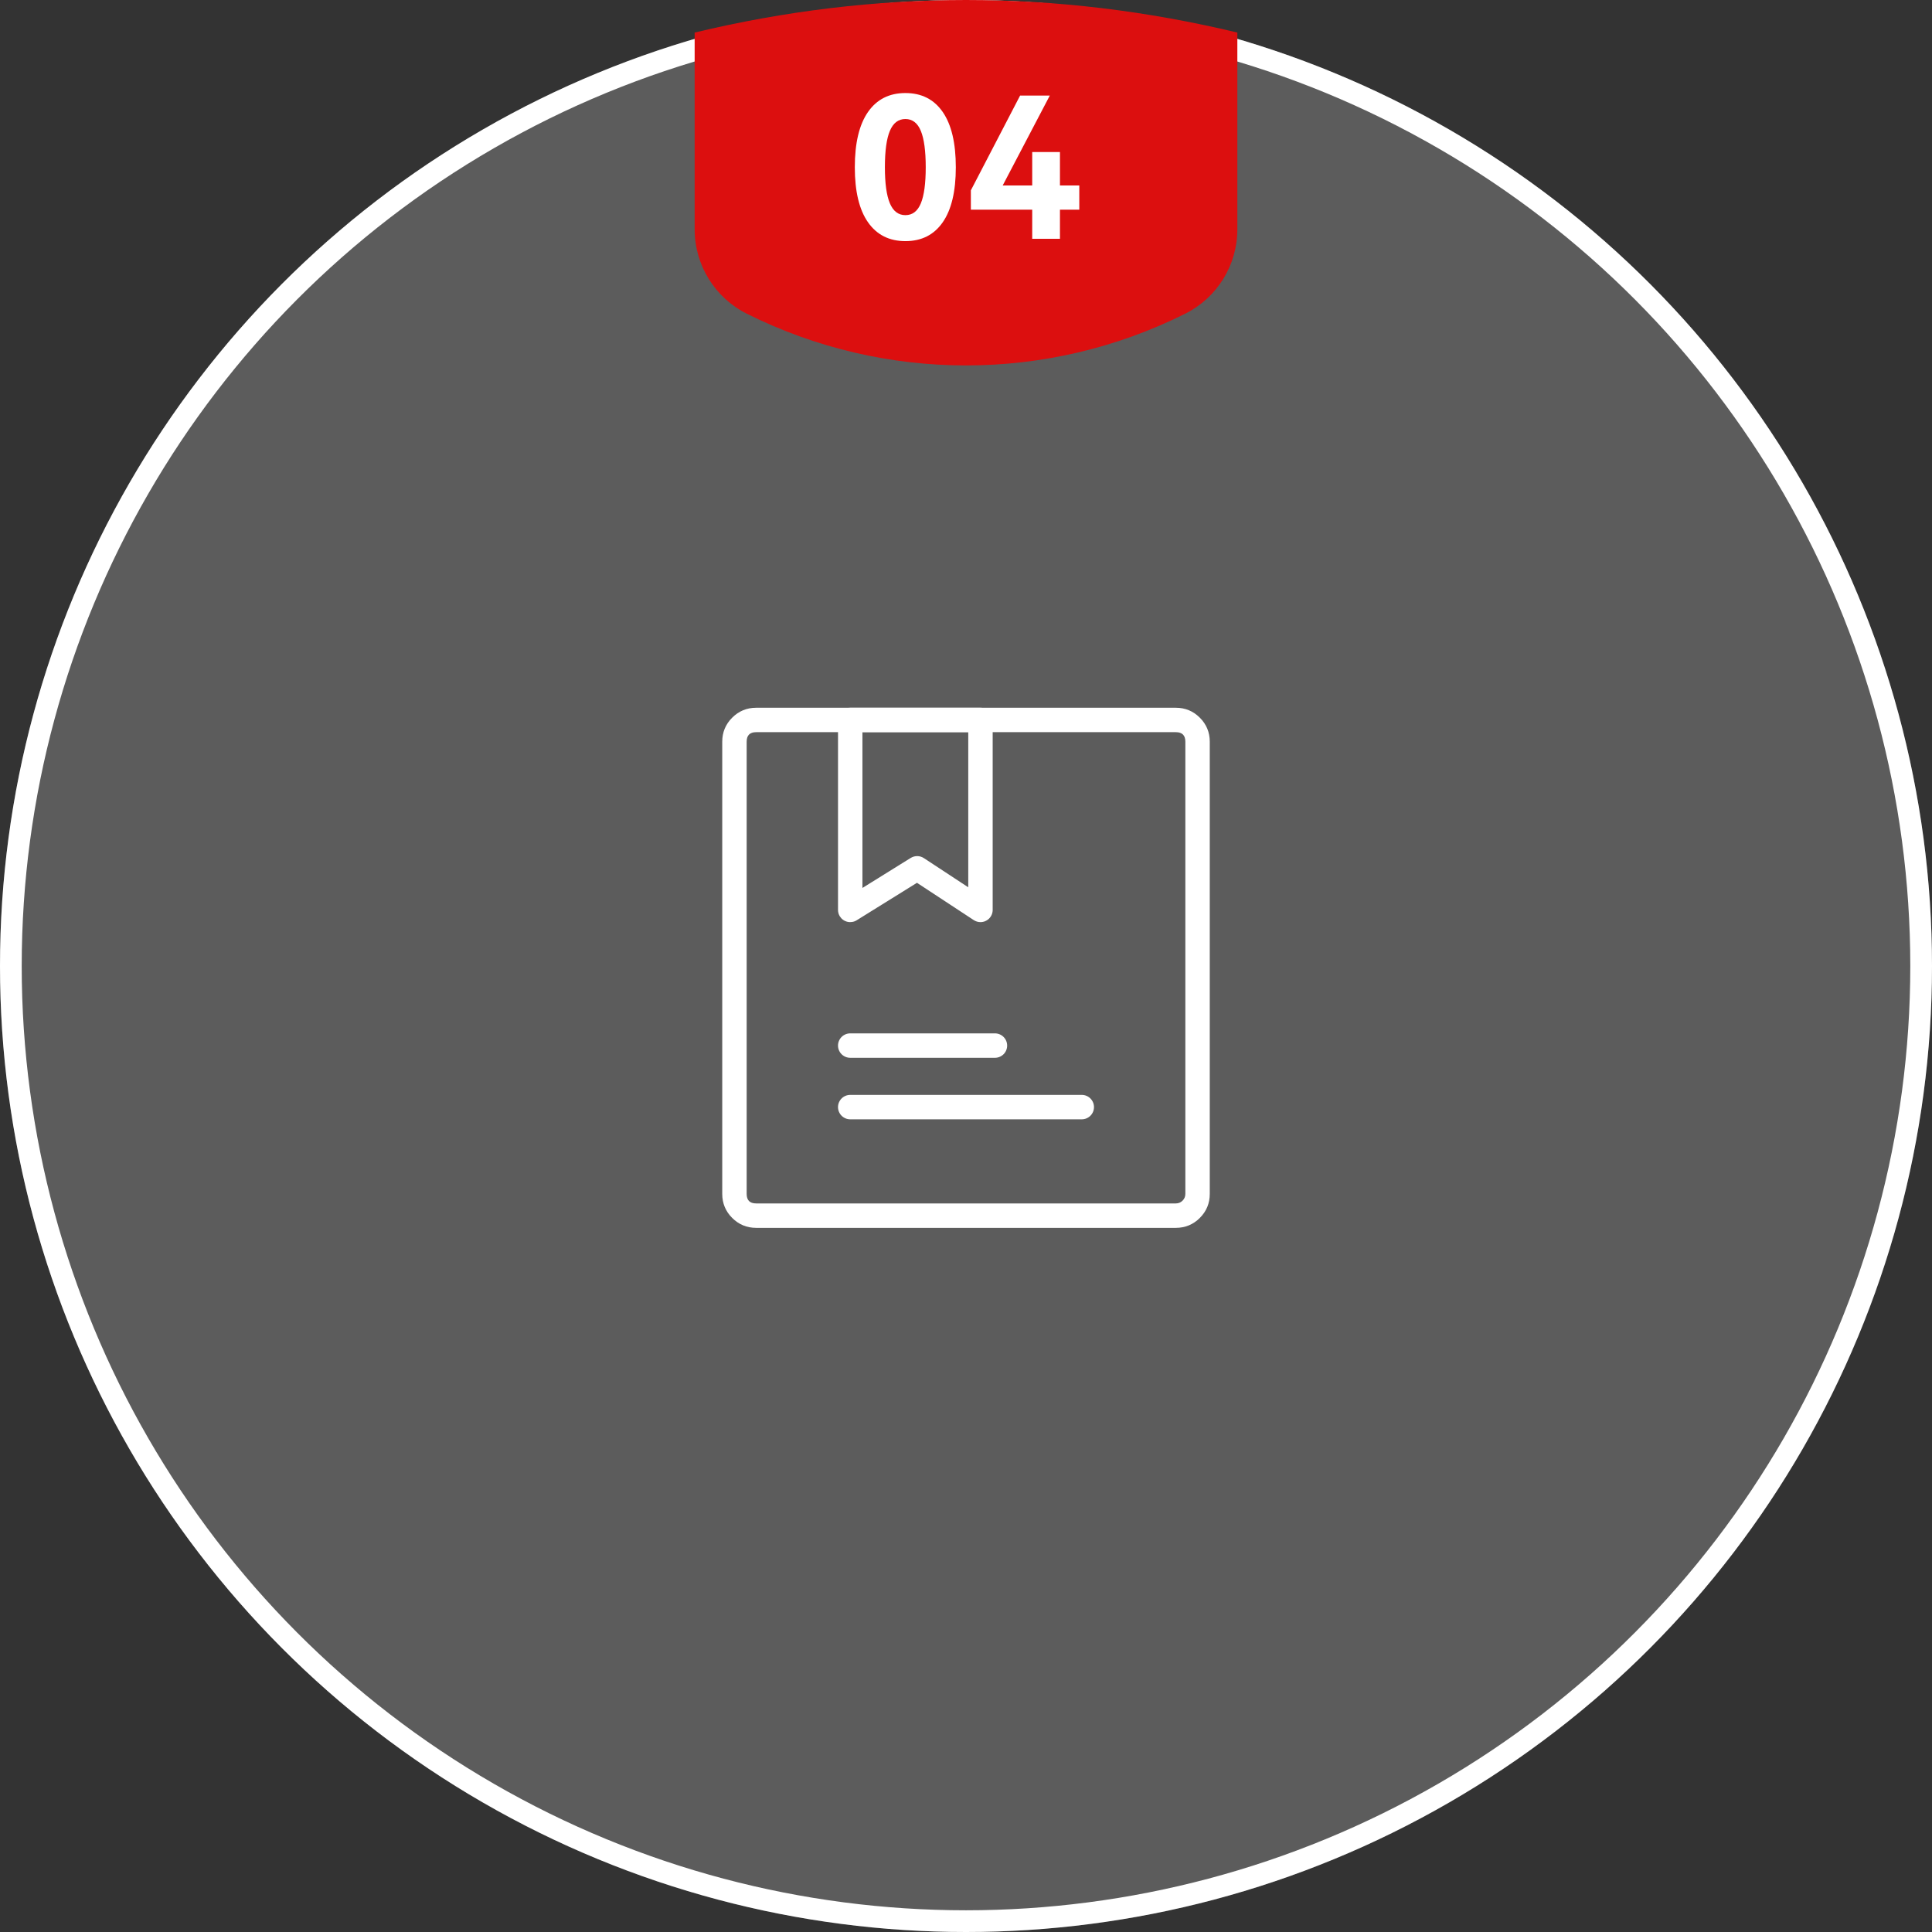<svg xmlns="http://www.w3.org/2000/svg" xmlns:xlink="http://www.w3.org/1999/xlink" fill="none" version="1.1" width="178" height="178" viewBox="0 0 178 178"><rect x="0" y="0" width="178" height="178" fill="#333333" stroke="none"/><defs><clipPath id="master_svg0_58_17371"><rect x="57" y="58" width="64" height="64" rx="0"/></clipPath></defs><g><g><ellipse cx="89" cy="89" rx="89" ry="89" fill="#FFFFFF" fill-opacity="0.2"/><ellipse cx="89" cy="89" rx="88" ry="88" fill-opacity="0" stroke-opacity="1" stroke="#FFFFFF" fill="none" stroke-width="2"/></g><g clip-path="url(#master_svg0_58_17371)"><g><path d="M66.542,68.332L66.542,110Q66.542,111.294,67.457,112.21Q68.373,113.125,69.667,113.125L108.334,113.125Q109.628,113.125,110.544,112.21Q111.459,111.294,111.459,110L111.459,68.332Q111.459,67.038,110.543,66.122Q109.628,65.207,108.334,65.207L69.667,65.207Q68.373,65.207,67.457,66.122Q66.542,67.038,66.542,68.332ZM69.667,110.875Q68.792,110.875,68.792,110L68.792,68.332Q68.792,67.457,69.667,67.457L108.334,67.457Q109.209,67.457,109.209,68.332L109.209,110Q109.209,110.362,108.953,110.619Q108.696,110.875,108.334,110.875L69.667,110.875Z" fill-rule="evenodd" fill="#FFFFFF" fill-opacity="1"/></g><g><path d="M77.208,66.332L77.208,83.832Q77.208,84.153,77.377,84.426Q77.496,84.616,77.677,84.746Q77.859,84.877,78.077,84.928Q78.295,84.978,78.516,84.942Q78.737,84.906,78.927,84.788L84.483,81.335L89.715,84.772Q89.853,84.863,90.011,84.91Q90.168,84.957,90.333,84.957Q90.388,84.957,90.443,84.952Q90.498,84.946,90.553,84.935Q90.607,84.925,90.66,84.909Q90.713,84.893,90.764,84.871Q90.815,84.85,90.863,84.824Q90.912,84.798,90.958,84.767Q91.004,84.737,91.047,84.702Q91.089,84.667,91.129,84.628Q91.168,84.588,91.203,84.546Q91.238,84.503,91.268,84.457Q91.299,84.411,91.325,84.362Q91.351,84.314,91.372,84.263Q91.394,84.212,91.41,84.159Q91.426,84.106,91.436,84.052Q91.447,83.997,91.453,83.942Q91.458,83.887,91.458,83.832L91.458,66.332Q91.458,66.277,91.453,66.222Q91.447,66.167,91.436,66.113Q91.426,66.058,91.41,66.005Q91.394,65.953,91.372,65.902Q91.351,65.85,91.325,65.802Q91.299,65.753,91.268,65.707Q91.238,65.661,91.203,65.618Q91.168,65.576,91.129,65.537Q91.089,65.497,91.047,65.462Q91.004,65.427,90.958,65.397Q90.912,65.366,90.863,65.34Q90.815,65.314,90.764,65.293Q90.713,65.272,90.66,65.255Q90.607,65.239,90.553,65.229Q90.498,65.218,90.443,65.212Q90.388,65.207,90.333,65.207L78.333,65.207Q78.278,65.207,78.223,65.212Q78.168,65.218,78.114,65.229Q78.059,65.239,78.006,65.255Q77.954,65.272,77.902,65.293Q77.851,65.314,77.803,65.34Q77.754,65.366,77.708,65.397Q77.662,65.427,77.619,65.462Q77.577,65.497,77.538,65.537Q77.498,65.576,77.463,65.618Q77.428,65.661,77.398,65.707Q77.367,65.753,77.341,65.802Q77.315,65.85,77.294,65.902Q77.272,65.953,77.256,66.005Q77.24,66.058,77.23,66.113Q77.219,66.167,77.213,66.222Q77.208,66.277,77.208,66.332ZM79.458,81.809L83.906,79.044Q83.974,79.002,84.048,78.97Q84.121,78.938,84.198,78.916Q84.275,78.895,84.355,78.884Q84.434,78.874,84.514,78.875Q84.594,78.876,84.673,78.888Q84.753,78.901,84.829,78.924Q84.906,78.948,84.978,78.982Q85.051,79.016,85.118,79.06L89.208,81.747L89.208,67.457L79.458,67.457L79.458,81.809Z" fill-rule="evenodd" fill="#FFFFFF" fill-opacity="1"/></g><g><path d="M78.333,95.207L91.666,95.207Q91.722,95.207,91.777,95.212Q91.832,95.218,91.886,95.229Q91.94,95.239,91.993,95.255Q92.046,95.272,92.097,95.293Q92.148,95.314,92.197,95.34Q92.245,95.366,92.291,95.397Q92.337,95.427,92.38,95.462Q92.423,95.497,92.462,95.537Q92.501,95.576,92.536,95.618Q92.571,95.661,92.602,95.707Q92.632,95.753,92.659,95.802Q92.685,95.85,92.706,95.902Q92.727,95.953,92.743,96.005Q92.759,96.058,92.77,96.113Q92.781,96.167,92.786,96.222Q92.791,96.277,92.791,96.332Q92.791,96.387,92.786,96.442Q92.781,96.497,92.77,96.552Q92.759,96.606,92.743,96.659Q92.727,96.711,92.706,96.763Q92.685,96.814,92.659,96.862Q92.632,96.911,92.602,96.957Q92.571,97.003,92.536,97.046Q92.501,97.088,92.462,97.128Q92.423,97.167,92.38,97.202Q92.337,97.237,92.291,97.267Q92.245,97.298,92.197,97.324Q92.148,97.35,92.097,97.371Q92.046,97.393,91.993,97.409Q91.94,97.425,91.886,97.435Q91.832,97.446,91.777,97.452Q91.722,97.457,91.666,97.457L78.333,97.457Q78.278,97.457,78.223,97.452Q78.168,97.446,78.114,97.435Q78.059,97.425,78.006,97.409Q77.954,97.393,77.902,97.371Q77.851,97.35,77.803,97.324Q77.754,97.298,77.708,97.267Q77.662,97.237,77.619,97.202Q77.577,97.167,77.538,97.128Q77.498,97.088,77.463,97.046Q77.428,97.003,77.398,96.957Q77.367,96.911,77.341,96.862Q77.315,96.814,77.294,96.763Q77.272,96.711,77.256,96.659Q77.24,96.606,77.23,96.552Q77.219,96.497,77.213,96.442Q77.208,96.387,77.208,96.332Q77.208,96.277,77.213,96.222Q77.219,96.167,77.23,96.113Q77.24,96.058,77.256,96.005Q77.272,95.953,77.294,95.902Q77.315,95.85,77.341,95.802Q77.367,95.753,77.398,95.707Q77.428,95.661,77.463,95.618Q77.498,95.576,77.538,95.537Q77.577,95.497,77.619,95.462Q77.662,95.427,77.708,95.397Q77.754,95.366,77.803,95.34Q77.851,95.314,77.902,95.293Q77.954,95.272,78.006,95.255Q78.059,95.239,78.114,95.229Q78.168,95.218,78.223,95.212Q78.278,95.207,78.333,95.207Z" fill-rule="evenodd" fill="#FFFFFF" fill-opacity="1"/></g><g><path d="M78.333,100.875L99.666,100.875Q99.722,100.875,99.777,100.88Q99.832,100.886,99.886,100.897Q99.94,100.907,99.993,100.923Q100.046,100.939,100.097,100.961Q100.148,100.982,100.197,101.008Q100.245,101.034,100.291,101.065Q100.337,101.095,100.38,101.13Q100.423,101.165,100.462,101.205Q100.501,101.244,100.536,101.286Q100.571,101.329,100.602,101.375Q100.632,101.421,100.659,101.47Q100.685,101.518,100.706,101.569Q100.727,101.621,100.743,101.673Q100.759,101.726,100.77,101.781Q100.781,101.835,100.786,101.89Q100.791,101.945,100.791,102Q100.791,102.055,100.786,102.11Q100.781,102.165,100.77,102.219Q100.759,102.274,100.743,102.327Q100.727,102.379,100.706,102.431Q100.685,102.482,100.659,102.53Q100.632,102.579,100.602,102.625Q100.571,102.671,100.536,102.714Q100.501,102.756,100.462,102.795Q100.423,102.835,100.38,102.87Q100.337,102.905,100.291,102.935Q100.245,102.966,100.197,102.992Q100.148,103.018,100.097,103.039Q100.046,103.061,99.993,103.077Q99.94,103.093,99.886,103.103Q99.832,103.114,99.777,103.12Q99.722,103.125,99.666,103.125L78.333,103.125Q78.278,103.125,78.223,103.12Q78.168,103.114,78.114,103.103Q78.059,103.093,78.006,103.077Q77.954,103.061,77.902,103.039Q77.851,103.018,77.803,102.992Q77.754,102.966,77.708,102.935Q77.662,102.905,77.619,102.87Q77.577,102.835,77.538,102.795Q77.498,102.756,77.463,102.714Q77.428,102.671,77.398,102.625Q77.367,102.579,77.341,102.53Q77.315,102.482,77.294,102.431Q77.272,102.379,77.256,102.327Q77.24,102.274,77.23,102.219Q77.219,102.165,77.213,102.11Q77.208,102.055,77.208,102Q77.208,101.945,77.213,101.89Q77.219,101.835,77.23,101.781Q77.24,101.726,77.256,101.673Q77.272,101.621,77.294,101.569Q77.315,101.518,77.341,101.47Q77.367,101.421,77.398,101.375Q77.428,101.329,77.463,101.286Q77.498,101.244,77.538,101.205Q77.577,101.165,77.619,101.13Q77.662,101.095,77.708,101.065Q77.754,101.034,77.803,101.008Q77.851,100.982,77.902,100.961Q77.954,100.939,78.006,100.923Q78.059,100.907,78.114,100.897Q78.168,100.886,78.223,100.88Q78.278,100.875,78.333,100.875Z" fill-rule="evenodd" fill="#FFFFFF" fill-opacity="1"/></g></g><g><path d="M64,21.132C64,24.422,65.859,27.429,68.801,28.901C81.517,35.258,96.483,35.258,109.199,28.901C112.141,27.429,114,24.422,114,21.132L114,3Q101.5,0,89,0Q76.5,0,64,3L64,21.132Z" fill="#DC0F0F" fill-opacity="1"/></g><g><path d="M88.062,15.412Q88.062,18.742,86.856,20.479Q85.65,22.216,83.418,22.216Q81.186,22.216,79.971,20.479Q78.756,18.742,78.756,15.412Q78.756,12.064,79.971,10.318Q81.186,8.572,83.418,8.572Q85.65,8.572,86.856,10.318Q88.062,12.064,88.062,15.412ZM81.528,15.412Q81.528,17.644,81.987,18.733Q82.446,19.822,83.418,19.822Q84.39,19.822,84.84,18.733Q85.29,17.644,85.29,15.412Q85.29,13.162,84.84,12.064Q84.39,10.966,83.418,10.966Q82.446,10.966,81.987,12.055Q81.528,13.144,81.528,15.412ZM97.656,14.008L97.656,17.086L99.438,17.086L99.438,19.318L97.656,19.318L97.656,22L95.1,22L95.1,19.318L89.448,19.318L89.448,17.536L93.984,8.806L96.72,8.806L92.382,17.086L95.1,17.086L95.1,14.008L97.656,14.008Z" fill="#FFFFFF" fill-opacity="1"/></g></g></svg>